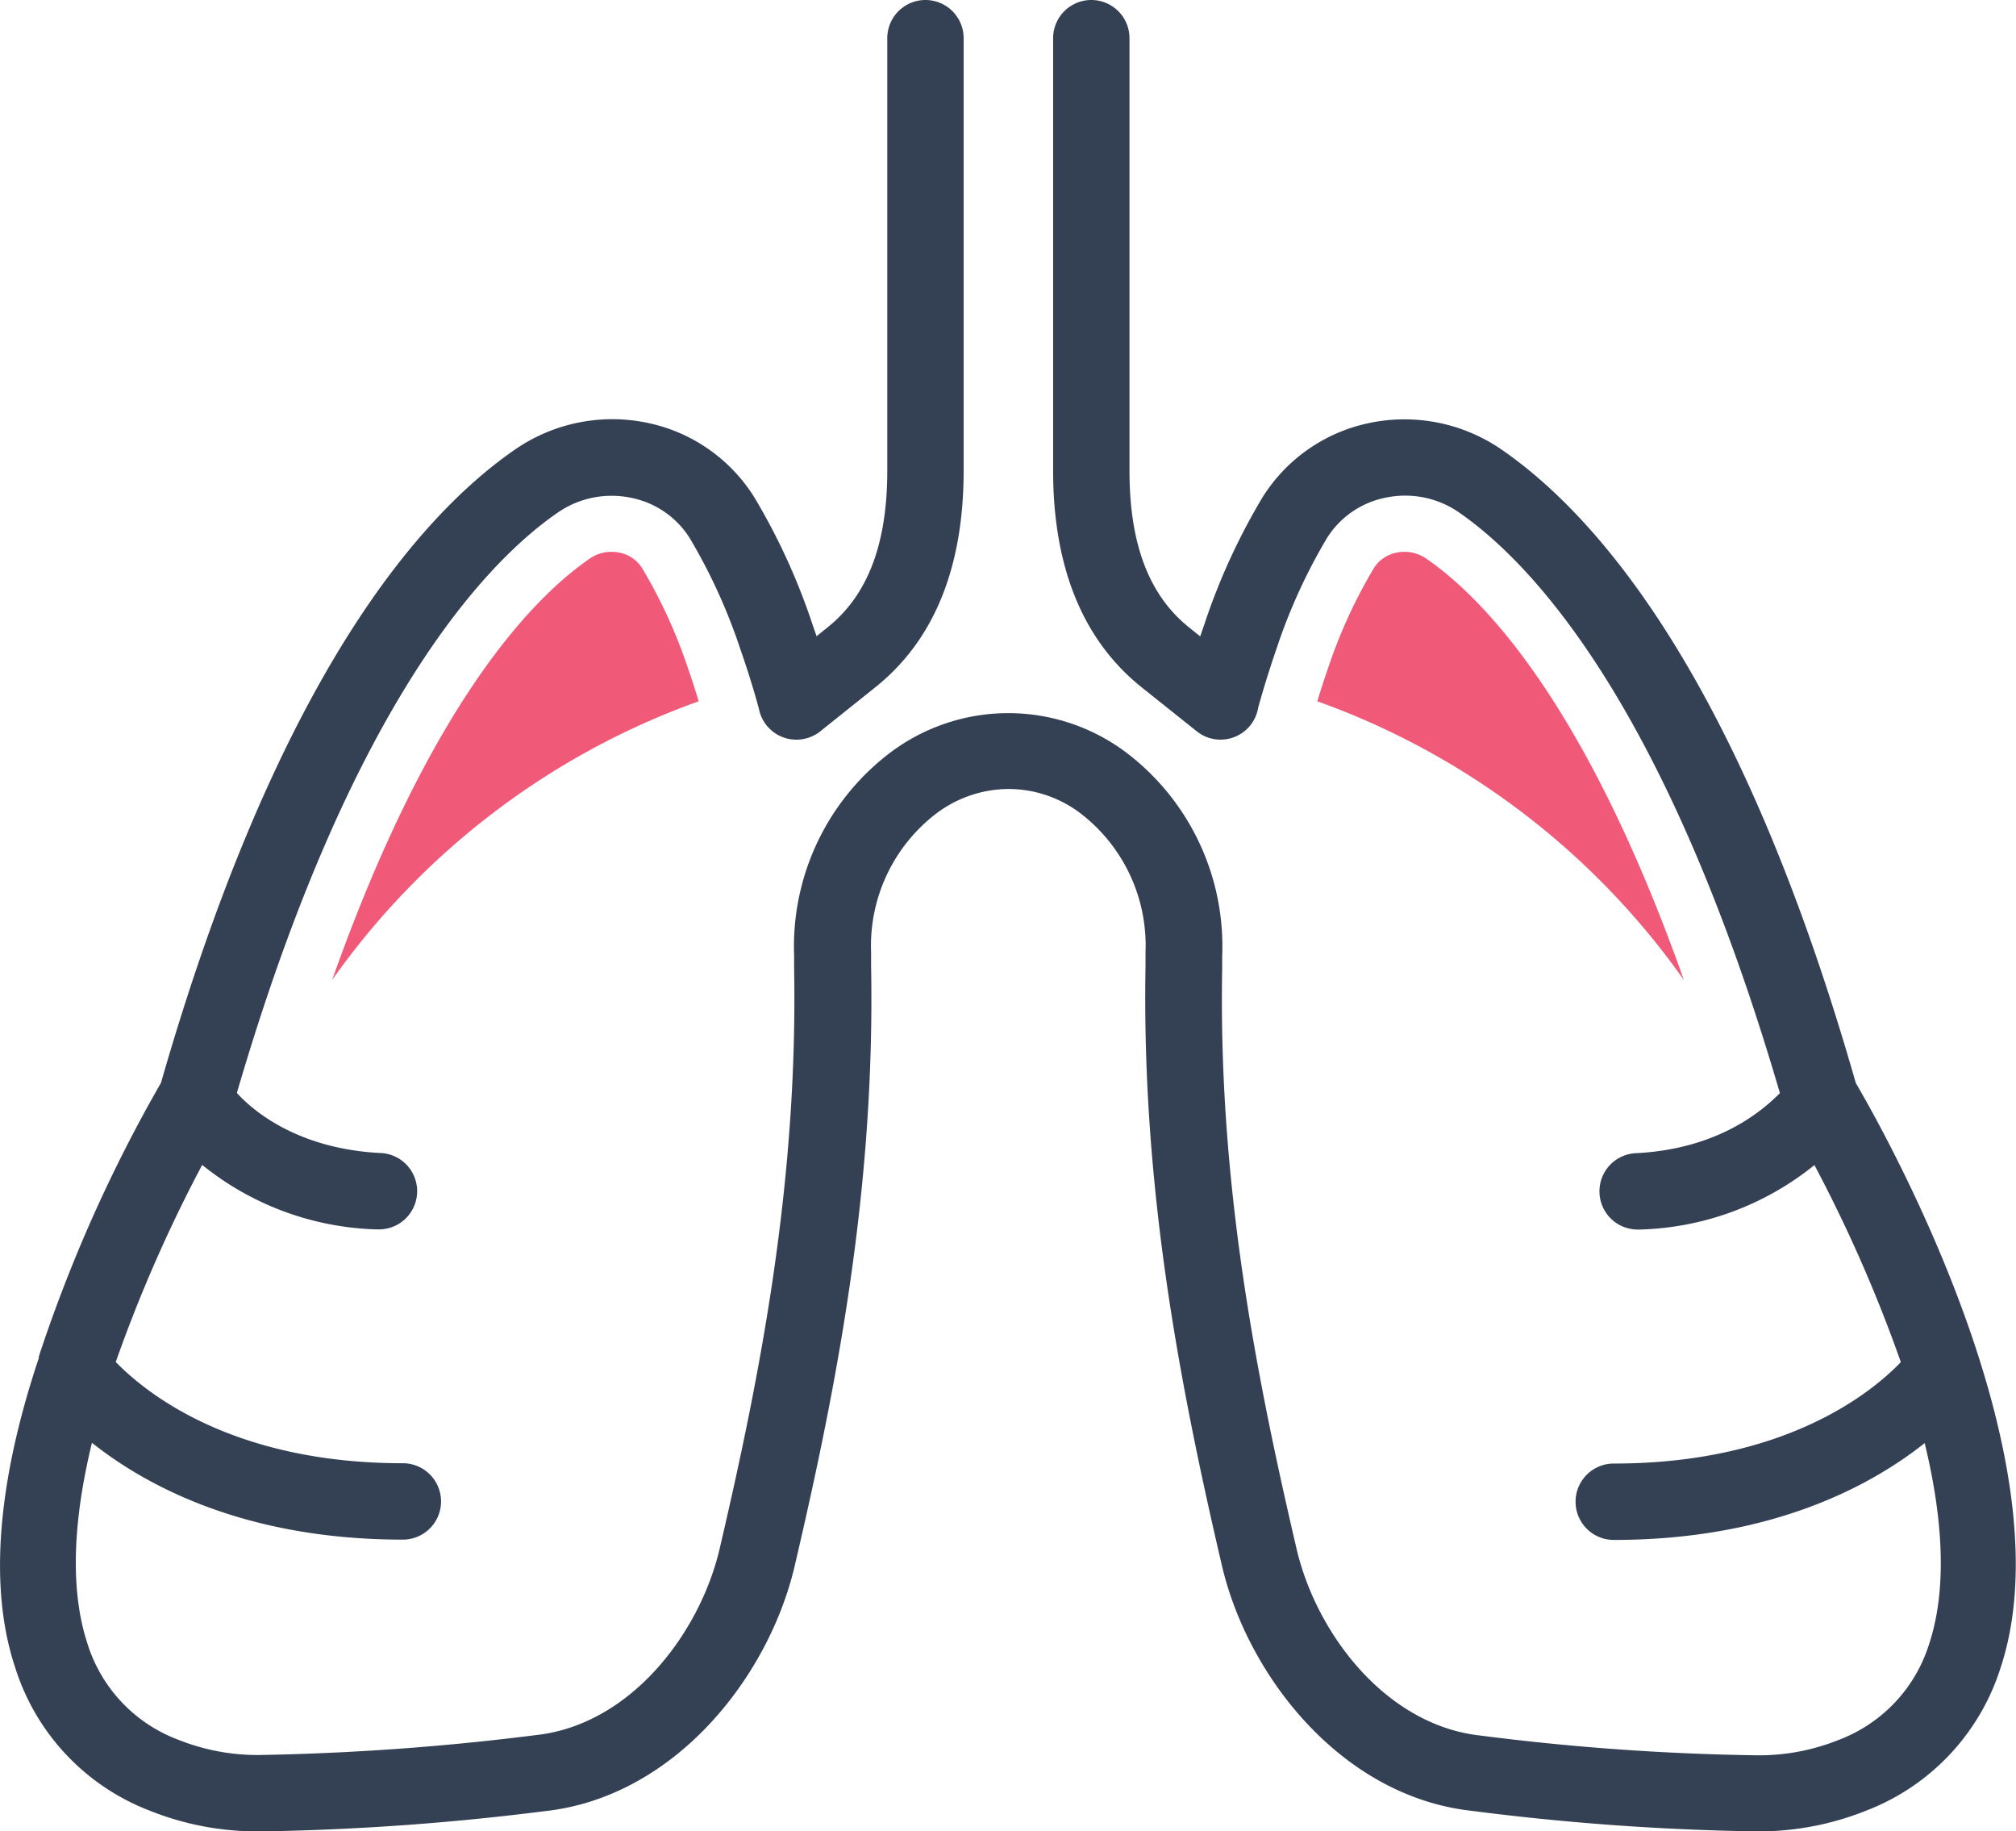 <svg xmlns="http://www.w3.org/2000/svg" viewBox="0 0 132.01 119.89"><defs><style>.cls-1{fill:#f05a78;}.cls-2{fill:#344154;}</style></defs><title>medi25</title><g id="Layer_2" data-name="Layer 2"><g id="Icon_Set" data-name="Icon Set"><path class="cls-1" d="M93.35,36.54a2.51,2.51,0,0,0-1.91-.36,2.27,2.27,0,0,0-1.47,1,33.3,33.3,0,0,0-3,6.54c-.25.72-.49,1.45-.71,2.19a50,50,0,0,1,24,18.24C103.83,46,97.1,39.1,93.35,36.54Z"/><path class="cls-1" d="M38.66,36.54a2.51,2.51,0,0,1,1.91-.36,2.27,2.27,0,0,1,1.47,1,33.3,33.3,0,0,1,3,6.54c.25.72.49,1.45.71,2.19a50,50,0,0,0-24,18.24C28.18,46,34.91,39.1,38.66,36.54Z"/><path class="cls-2" d="M121.52,70.9C114,44.59,104.7,33.79,98.25,29.38a11.21,11.21,0,0,0-8.58-1.69,10.84,10.84,0,0,0-7,4.87,41.72,41.72,0,0,0-3.8,8.29l-.28.81-.72-.58c-2.63-2.1-3.91-5.46-3.91-10.26V2.5a2.5,2.5,0,0,0-5,0V30.81c0,6.33,1.95,11.1,5.78,14.17l3.57,2.85a2.53,2.53,0,0,0,.63.39,2.5,2.5,0,0,0,3.45-1.91c.36-1.29.76-2.57,1.19-3.82a36.75,36.75,0,0,1,3.32-7.28,5.88,5.88,0,0,1,3.83-2.63,6.19,6.19,0,0,1,4.74.92c4.68,3.2,13.59,12.41,21.08,38.06-1,1-3.86,3.64-9.38,3.93a2.5,2.5,0,0,0,.13,5h.13a19,19,0,0,0,11.38-4.22,94.54,94.54,0,0,1,5.66,12.9c-1.92,2-7.59,6.64-18.8,6.64a2.5,2.5,0,1,0,0,5c10.35,0,16.85-3.55,20.36-6.34,1.14,4.7,1.53,9.4.29,13.16a9.85,9.85,0,0,1-5.94,6.28,14,14,0,0,1-5.33,1,159.63,159.63,0,0,1-18.09-1.29c-6.2-.67-10.76-6.66-12.06-12.23-2.68-11.49-5.13-24-4.87-38,0-.25,0-.52,0-.8a15.92,15.92,0,0,0-6.08-13.17,12.85,12.85,0,0,0-15.85,0A15.92,15.92,0,0,0,52,62.56c0,.29,0,.55,0,.8.25,14-2.19,26.52-4.87,38-1.3,5.58-5.86,11.57-12.06,12.23A166.92,166.92,0,0,1,17,114.89a14,14,0,0,1-5.33-1,9.85,9.85,0,0,1-5.94-6.28c-1.24-3.76-.85-8.46.29-13.16,3.51,2.79,10,6.34,20.36,6.34a2.5,2.5,0,1,0,0-5c-11.2,0-16.87-4.64-18.8-6.63a94.55,94.55,0,0,1,5.66-12.9,19,19,0,0,0,11.38,4.22h.13a2.5,2.5,0,0,0,.13-5c-5.52-.29-8.42-2.88-9.37-3.93C23,45.92,31.9,36.71,36.59,33.51a6.2,6.2,0,0,1,4.74-.92,5.88,5.88,0,0,1,3.83,2.63,37,37,0,0,1,3.32,7.28c.44,1.26.85,2.56,1.21,3.88a2.5,2.5,0,0,0,3.51,1.81,2.49,2.49,0,0,0,.62-.4l3.5-2.8c3.84-3.07,5.78-7.83,5.78-14.17V2.5a2.5,2.5,0,0,0-5,0V30.81c0,4.8-1.28,8.16-3.91,10.26l-.72.58-.28-.81a41.79,41.79,0,0,0-3.8-8.29,10.84,10.84,0,0,0-7-4.87,11.21,11.21,0,0,0-8.58,1.69c-6.45,4.41-15.71,15.2-23.27,41.52a96.33,96.33,0,0,0-8,17.92l0,.1C.26,95.72-1,103.21,1,109.18a14.77,14.77,0,0,0,8.77,9.34A18.92,18.92,0,0,0,17,119.89h.28a168.38,168.38,0,0,0,18.36-1.32c8.52-.91,14.7-8.77,16.4-16.07,2.76-11.8,5.27-24.72,5-39.24,0-.28,0-.59,0-.92a10.9,10.9,0,0,1,4.16-9A7.92,7.92,0,0,1,66,51.65a7.81,7.81,0,0,1,4.85,1.67,10.9,10.9,0,0,1,4.16,9c0,.33,0,.64,0,.92-.26,14.52,2.25,27.44,5,39.24,1.7,7.29,7.88,15.15,16.4,16.07A164.74,164.74,0,0,0,115,119.89a18.93,18.93,0,0,0,7.23-1.37,14.78,14.78,0,0,0,8.77-9.34C135.54,95.47,123.17,73.71,121.52,70.9Z"/></g></g></svg>